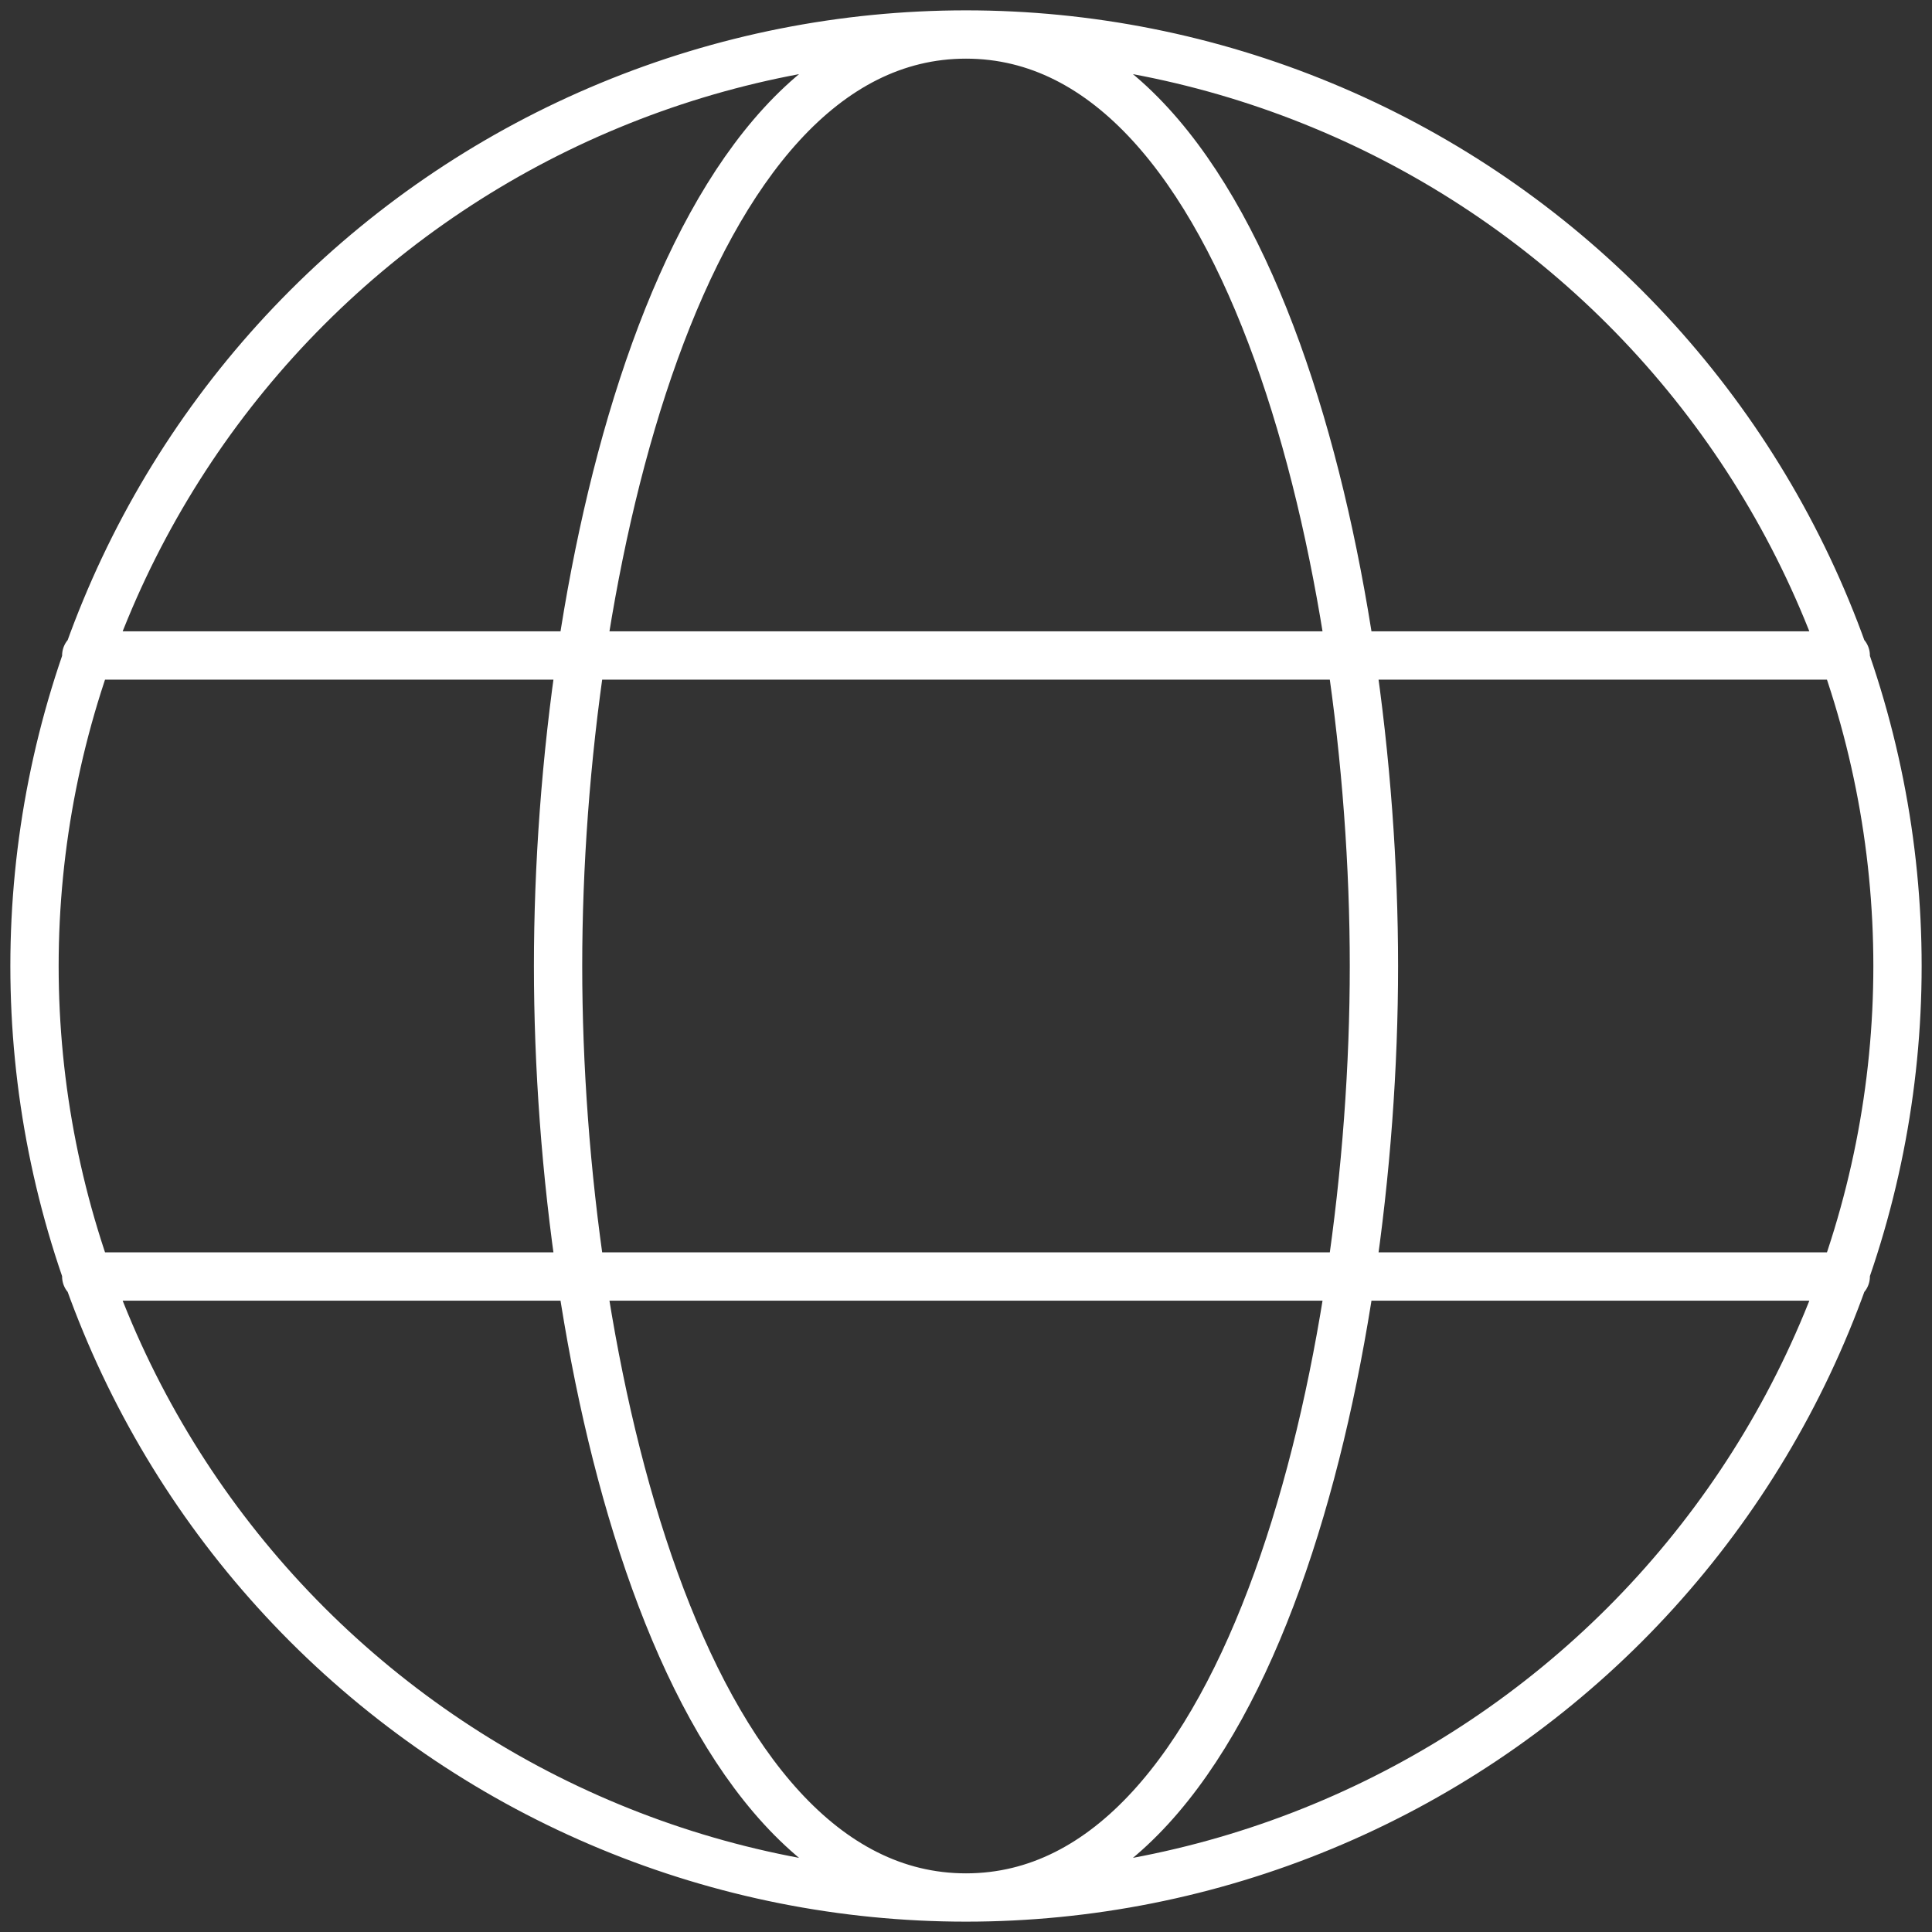 <svg width="28" height="28" viewBox="0 0 28 28" fill="none" xmlns="http://www.w3.org/2000/svg">
<rect x="0" y="0" width="28" height="28" fill="#333333" stroke="none"/>
<path d="M14 27.5C15.773 27.5 17.528 27.151 19.166 26.472C20.804 25.794 22.292 24.799 23.546 23.546C24.799 22.292 25.794 20.804 26.472 19.166C27.151 17.528 27.5 15.773 27.5 14C27.5 12.227 27.151 10.472 26.472 8.834C25.794 7.196 24.799 5.708 23.546 4.454C22.292 3.2 20.804 2.206 19.166 1.528C17.528 0.849 15.773 0.5 14 0.5M14 27.5C12.227 27.5 10.472 27.151 8.834 26.472C7.196 25.794 5.708 24.799 4.454 23.546C3.2 22.292 2.206 20.804 1.528 19.166C0.849 17.528 0.5 15.773 0.5 14C0.5 12.227 0.849 10.472 1.528 8.834C2.206 7.196 3.2 5.708 4.454 4.454C5.708 3.2 7.196 2.206 8.834 1.528C10.472 0.849 12.227 0.5 14 0.5M14 27.5C18.142 27.5 19.912 19.756 19.912 14C19.912 8.245 18.142 0.5 14 0.5M14 27.5C9.858 27.5 8.088 19.756 8.088 14C8.088 8.245 9.858 0.5 14 0.5M1.25 9.5H26.75M1.25 18.5H26.75" stroke="white" stroke-width="0.7" stroke-linecap="round" stroke-linejoin="round"/>
</svg>
